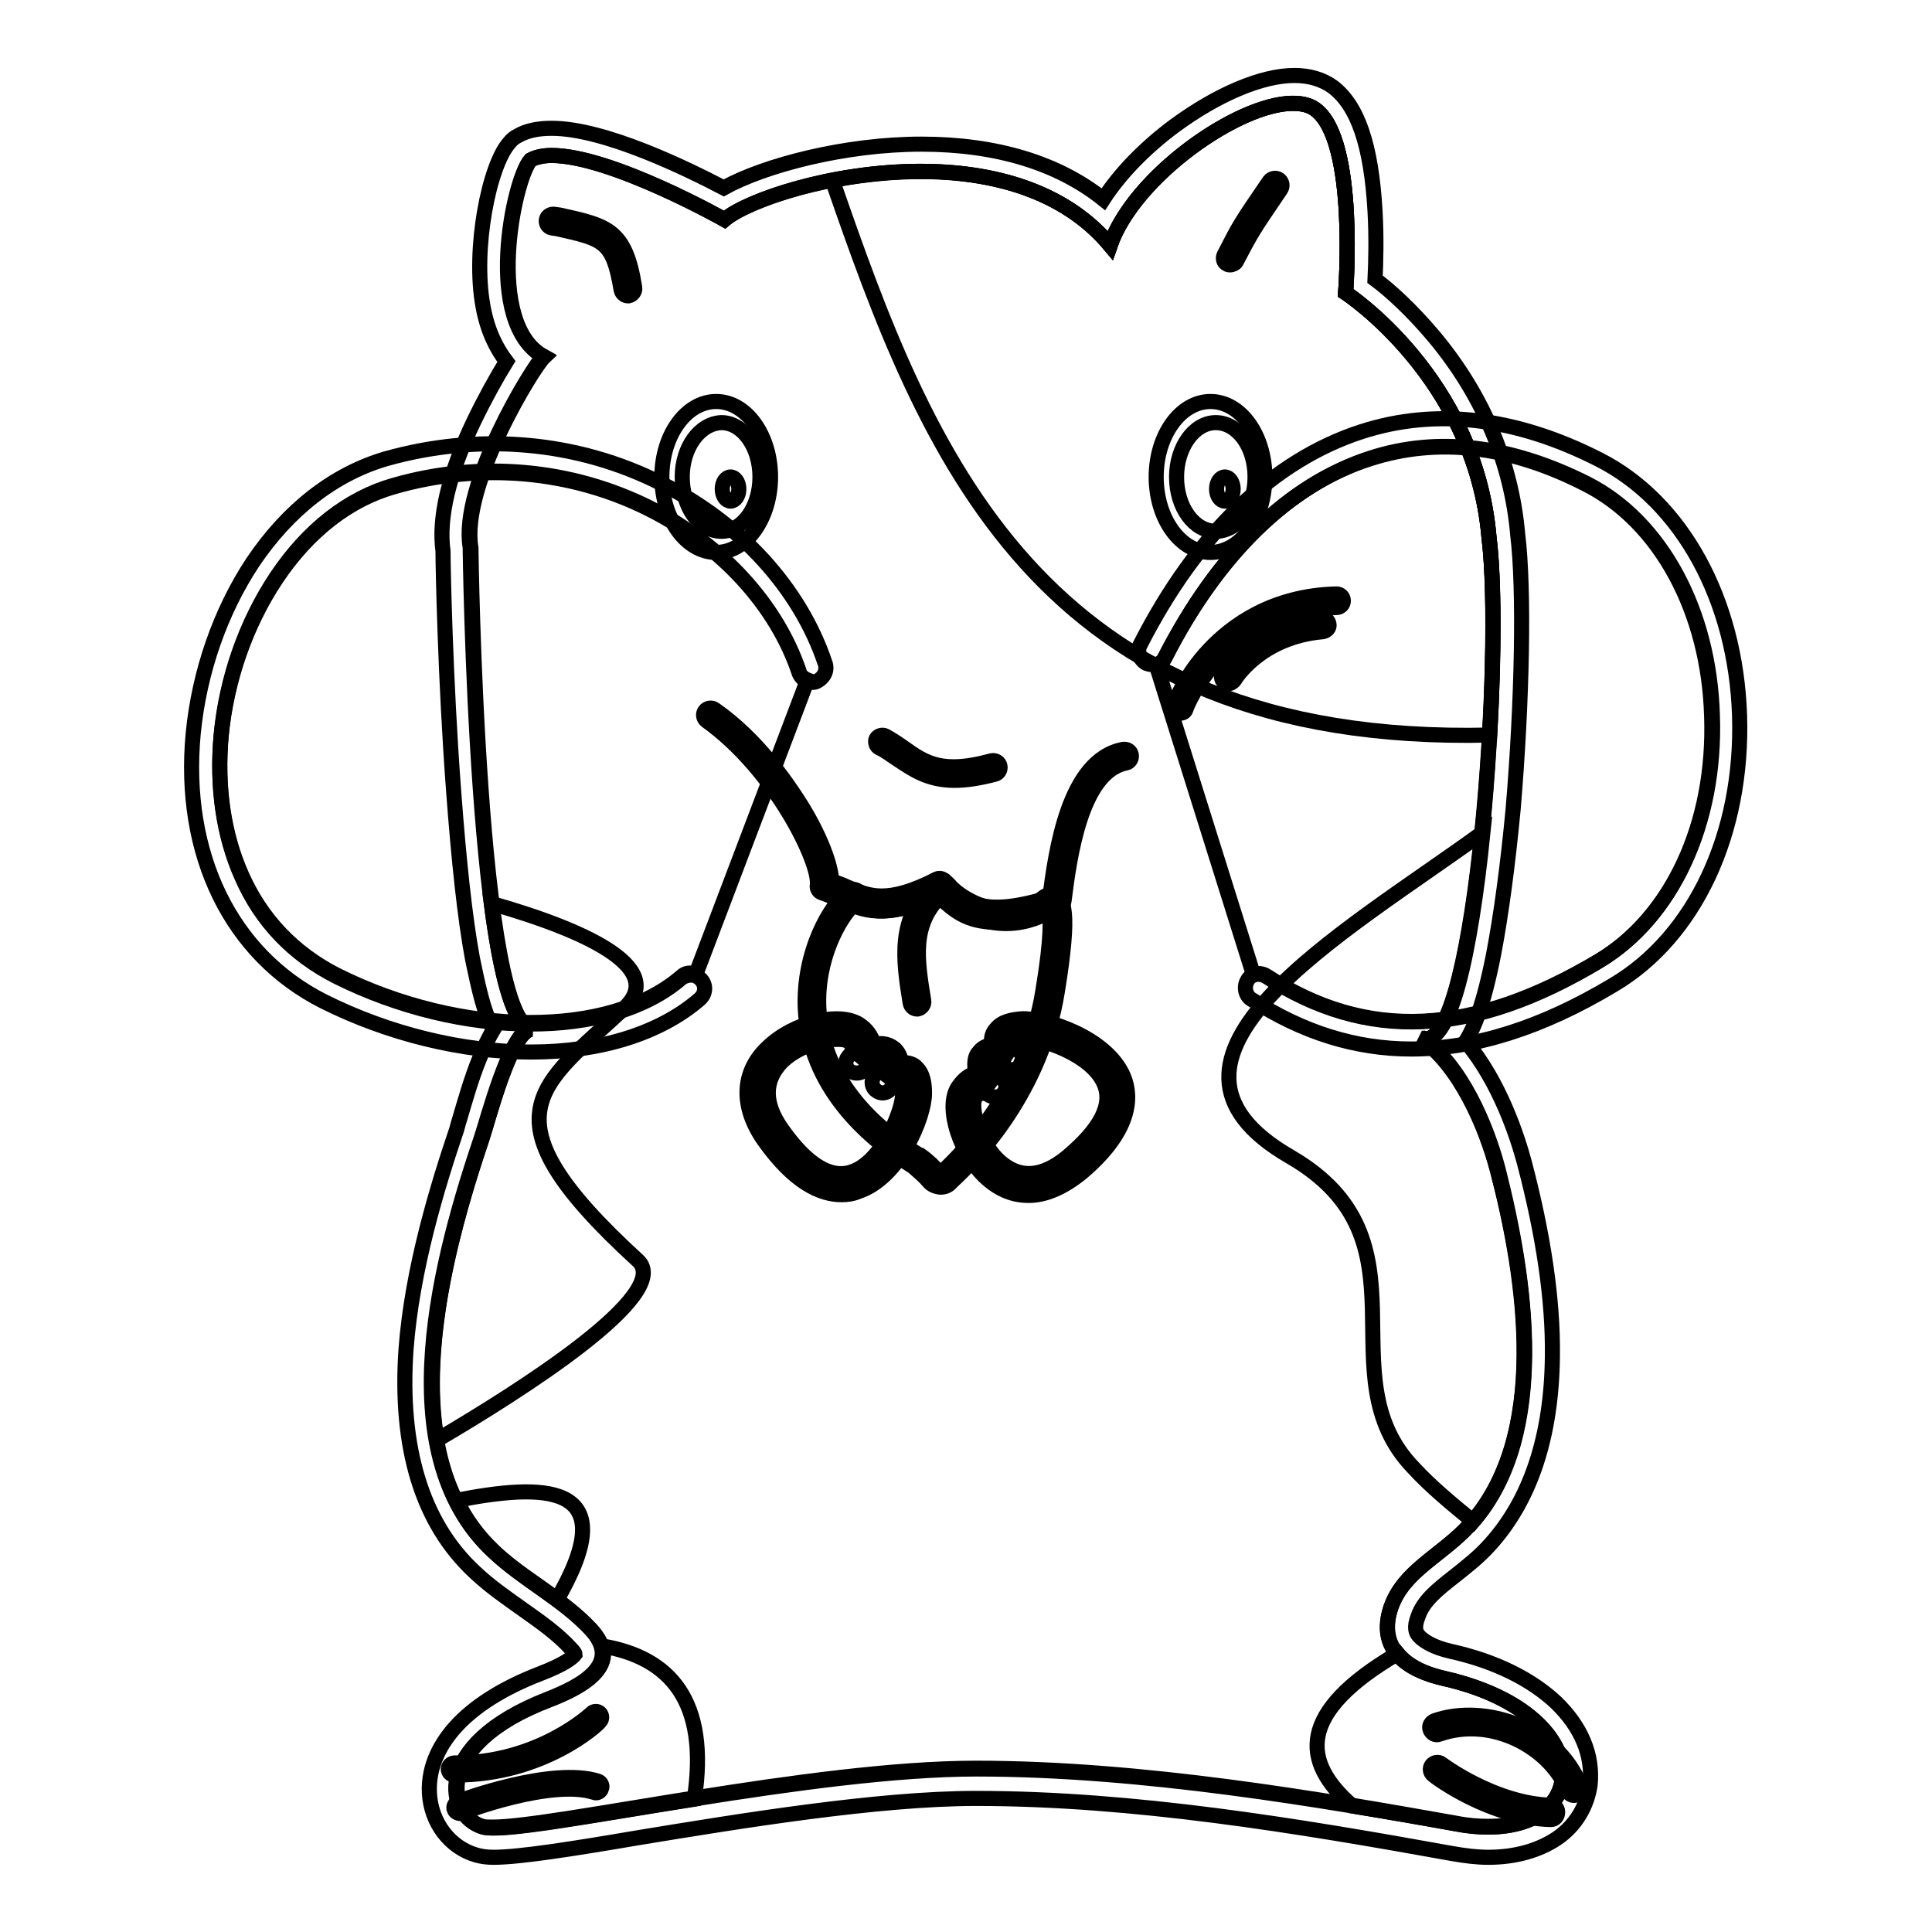 <?xml version="1.0" encoding="utf-8"?>
<!-- Svg Vector Icons : http://www.onlinewebfonts.com/icon -->
<!DOCTYPE svg PUBLIC "-//W3C//DTD SVG 1.1//EN" "http://www.w3.org/Graphics/SVG/1.1/DTD/svg11.dtd">
<svg version="1.1" xmlns="http://www.w3.org/2000/svg" xmlns:xlink="http://www.w3.org/1999/xlink" x="0px" y="0px" viewBox="0 0 256 256" enable-background="new 0 0 256 256" xml:space="preserve">
<g> <path stroke-width="2" fill-opacity="0" stroke="#000000"  d="M191.3,222.4c-4.9-1.1-8.8-3.9-7-9.4c1.7-4.9,6.7-6.9,10.4-10.9c10.6-11.6,7.5-32.5,3.7-47.1 c-1.5-5.7-4.9-14-10.3-17.5c0.3,0.2,0.5,0.2,0.8,0.2c6.9,0,10.3-51.2,8.4-66.5c-1.8-21.2-19-32.4-19-32.4s1.6-20.2-4-24.3 c-0.8-0.6-1.8-0.8-3-0.8c-7.3,0-21.1,9.7-24.2,18.8c-6.1-7.3-15.8-9.8-25.1-9.8c-11.7,0-22.9,3.8-26,6.4c0,0-15.1-8.5-22.9-8.5 c-1.1,0-2.1,0.2-2.8,0.6C68,23.7,64,42.8,72,47.2c-1.4,1.4-11.1,17.1-9.7,25.3c0,0,0.8,63.4,8.2,63.8h-0.1 c-2.7,0-5.9,12.4-6.6,14.4c-5.2,15.4-12.6,41.6,1.5,54.8c4,3.8,9.1,6.3,12.9,10.3c4.4,4.7-1.2,7.6-5.5,9.3 c-16,6.2-13.4,15.7-8.8,16.9c0.3,0.1,0.8,0.1,1.4,0.1c8.2,0,42.4-7.8,64-7.8c22.1,0,45.7,4.1,63.7,7.3c1.5,0.3,2.9,0.4,4.1,0.4 C211.2,242.1,211.2,226.9,191.3,222.4z"/> <path stroke-width="2" fill-opacity="0" stroke="#000000"  d="M206.2,225.6c-3.3-3.1-8.1-5.5-14-6.8c-2.2-0.5-3.8-1.4-4.4-2.3c-0.1-0.2-0.5-0.8,0.1-2.3 c0.7-2.1,2.6-3.6,4.9-5.4c1.5-1.2,3.2-2.5,4.7-4.2c5.3-5.9,8.1-14.3,8.2-24.9c0.1-7.5-1.2-16.1-3.7-25.6 c-0.9-3.4-3.3-10.8-7.8-16.1c1.1-1.7,2.4-4.9,3.7-11.5c1-5.2,1.9-11.9,2.6-19.3c1.2-14.2,1.5-29.1,0.6-36.4 c-0.8-9.4-4.6-18.4-11-26.1c-3.1-3.7-6-6.3-7.9-7.7c0.1-2.1,0.2-5.4,0-9c-0.5-8.8-2.3-14-5.6-16.5c-1.4-1-3.1-1.5-5.1-1.5 c-4.3,0-10.2,2.5-15.9,6.7c-3.9,2.9-7.2,6.3-9.4,9.7c-6-4.8-14.2-7.3-24.1-7.3c-10.1,0-20.8,2.8-26.2,5.8 c-4.6-2.4-15.7-7.9-22.8-7.9c-1.8,0-3.3,0.3-4.5,1c-0.4,0.2-0.8,0.5-1.1,0.9C64.8,21.9,62.6,33,64,40.6c0.6,3.3,1.8,5.6,3.1,7.3 c-1.3,2.1-2.9,5-4.3,7.9c-3.4,7.1-4.7,12.9-4.1,17.2c0,2.1,0.3,17,1.4,31.7c0.7,9.4,1.5,16.9,2.5,22.3c0.7,3.4,1.3,6.1,2.1,8 c0.2,0.5,0.4,1,0.7,1.4c-0.6,1-1.2,2.2-1.8,3.7c-1.2,2.9-2.1,6.2-2.7,8.2c-0.2,0.6-0.3,1.1-0.4,1.4c-2.5,7.4-5.9,18.4-6.7,29.1 c-0.9,13,2.1,23,9.1,29.5c2,1.9,4.2,3.4,6.3,4.9c2.4,1.7,4.7,3.3,6.5,5.3c0.3,0.3,0.5,0.6,0.5,0.7c-0.3,0.4-1.3,1.3-4.7,2.6 c-4.9,1.9-8.7,4.3-11.2,7.1c-1.7,1.9-3.6,4.9-3.4,8.7c0.2,3.9,2.7,7.2,6.2,8.2c0.7,0.2,1.4,0.3,2.3,0.3c3.4,0,10.4-1.1,19.2-2.6 c13.4-2.2,31.7-5.2,44.7-5.2c20.9,0,42.6,3.6,63.1,7.3c1.7,0.3,3.3,0.5,4.8,0.5c3.6,0,6.7-0.9,9.1-2.5c2.5-1.7,4-4.3,4.4-7.1 C211.1,232.5,209.5,228.8,206.2,225.6L206.2,225.6z M193.1,241.7c-18-3.2-41.6-7.3-63.7-7.3c-21.5,0-55.8,7.8-64,7.8 c-0.6,0-1,0-1.4-0.1c-4.6-1.3-7.3-10.8,8.8-16.9c4.3-1.7,9.9-4.6,5.5-9.3c-3.8-4.1-8.9-6.5-12.9-10.3c-14.1-13.1-6.7-39.4-1.5-54.8 c0.7-2,3.8-14.4,6.6-14.4h0.1c-7.4-0.5-8.2-63.8-8.2-63.8c-1.4-8.3,8.3-24,9.7-25.3c-8-4.4-4-23.5-1.8-26.1 c0.8-0.4,1.7-0.6,2.8-0.6c7.9,0,22.9,8.5,22.9,8.5c3.1-2.6,14.3-6.4,26-6.4c9.3,0,18.9,2.4,25.1,9.8c3.2-9.1,17-18.8,24.2-18.8 c1.2,0,2.2,0.2,3,0.8c5.6,4.1,4,24.3,4,24.3s17.2,11.2,19,32.4c1.9,15.3-1.6,66.5-8.4,66.5c-0.3,0-0.5-0.1-0.8-0.2 c5.3,3.6,8.8,11.8,10.3,17.5c3.9,14.6,6.9,35.4-3.7,47.1c-3.7,4.1-8.7,6-10.4,10.9c-1.9,5.5,2.1,8.3,7,9.4 c19.8,4.5,19.9,19.7,5.9,19.7C196,242.1,194.6,242,193.1,241.7L193.1,241.7z"/> <path stroke-width="2" fill-opacity="0" stroke="#000000"  d="M57.9,190.8c-2.3-13.2,2.4-29.3,6-40.1c0.7-2,3.9-14.5,6.6-14.4c-2.4-0.2-4.2-7.2-5.4-16.6 c14,4,23,8.9,17.6,13.9c-11,10.3-19.3,14.1,1.8,33.4C89.4,171.4,68.8,184.4,57.9,190.8z M195.2,201.6c-2.8-2.3-5.6-4.6-7.9-7.1 c-11.9-12.3,2.8-30.1-16.3-41.2c-22.6-13,6.9-29.5,25.5-43c-1.6,15.7-4.4,29.2-8.3,27.1c5.4,3.6,8.8,11.8,10.3,17.5 C202.2,169.4,205.3,189.9,195.2,201.6L195.2,201.6z M74.4,210.9c-0.2,0.4-0.4,0.7-0.6,1c-2.8-2.1-5.9-4-8.4-6.4 c-2.1-2-3.7-4.2-4.9-6.7C71.8,196.6,82.4,196.3,74.4,210.9z M197.4,97.4c-60.1,1.4-74.7-37.7-87.1-73.5c11.9-2.3,28-2,36.8,8.6 c3.7-10.6,21.7-22,27.2-18c5.6,4.1,4,24.3,4,24.3s17.2,11.2,19,32.4C198,76.7,198,86.7,197.4,97.4z M92,238.4 c-13.9,2.2-25.5,4.4-27.9,3.7c-4.6-1.3-7.3-10.8,8.8-16.9c3.6-1.4,8-3.7,6.9-7.1C88.7,219.6,94,225.3,92,238.4L92,238.4z  M193.1,241.7c-4.3-0.8-9-1.6-13.9-2.4c-6.8-5.9-7.3-12.4,6-20.2c1.4,1.7,3.6,2.7,6.2,3.3C213,227.3,211.1,244.9,193.1,241.7z"/> <path stroke-width="2" fill-opacity="0" stroke="#000000"  d="M60.4,235.2h-0.2c-0.5,0-0.8-0.4-0.8-0.8s0.4-0.8,0.8-0.8h0.2c11,0,17.9-6.5,18-6.6c0.3-0.3,0.8-0.3,1.1,0 c0.3,0.3,0.3,0.8,0,1.1C79.3,228.5,72,235.2,60.4,235.2z M208.6,237.9c-0.4,0-0.7-0.2-0.9-0.6c-2.2-5.6-9.9-10-17-7.5 c-0.5,0.2-1-0.1-1.2-0.6c-0.2-0.5,0.1-1,0.6-1.2c6.6-2.3,16.3,0.9,19.3,8.6c0.2,0.5-0.1,1-0.5,1.2 C208.8,237.9,208.7,237.9,208.6,237.9L208.6,237.9z M205.5,241.1L205.5,241.1c-8-0.2-15.3-5.6-15.6-5.9c-0.4-0.3-0.5-0.9-0.2-1.3 c0.3-0.4,0.9-0.5,1.3-0.2c0.1,0.1,7.1,5.3,14.5,5.5c0.5,0,0.9,0.4,0.9,0.9C206.4,240.7,206,241.1,205.5,241.1L205.5,241.1z"/> <path stroke-width="2" fill-opacity="0" stroke="#000000"  d="M113.1,118.8c-4.1,3-13.2,21.7,8.4,35.1c1.1,0.8,1.8,1.5,2.3,2.1c0.4,0.5,1.2,0.6,1.8,0.1 c3-2.8,11.6-11.6,13.7-24.6c2.6-16-0.9-11.2-0.9-11.2s-6.5,4.4-14-2.8C117,121.8,113.1,118.8,113.1,118.8z"/> <path stroke-width="2" fill-opacity="0" stroke="#000000"  d="M124.7,157.3h-0.2c-0.6-0.1-1.1-0.3-1.5-0.8c-0.5-0.6-1.2-1.2-2-1.9c-6.3-3.9-13.8-10.7-14.3-21 c-0.3-7.5,3.3-13.7,5.8-15.6c0.3-0.2,0.8-0.2,1.1,0c0.2,0.1,3.6,2.5,10.3-1.4c0.4-0.2,0.8-0.2,1.1,0.1c6.3,6.1,11.8,3.3,12.7,2.7 c0.5-0.6,1.3-1.1,2.1-0.8c1.1,0.5,2.1,1.8,0.3,12.8c-2.1,13.1-10.5,22-14,25.2C125.7,157.1,125.2,157.3,124.7,157.3z M113.1,119.9 c-1.9,1.8-4.9,7.2-4.6,13.6c0.2,5.3,2.7,13,13.4,19.6c0,0,0,0,0.1,0c1,0.7,1.8,1.5,2.4,2.2c0.1,0.1,0.2,0.1,0.2,0.1 c0.1,0,0.1,0,0.2-0.1c2.6-2.4,11.4-11.2,13.4-24.1c1.2-7.2,1-9.7,0.8-10.5l0,0c-0.1,0.1-0.1,0.2-0.2,0.2c-0.1,0.1-6.9,4.5-14.6-2.4 C118.4,121.8,114.6,120.6,113.1,119.9z M61,240.3c-0.3,0-0.7-0.2-0.8-0.5c-0.2-0.4,0.1-0.9,0.5-1.1c0.5-0.2,12.4-4.6,18.5-2.7 c0.4,0.1,0.7,0.6,0.5,1c-0.1,0.4-0.6,0.7-1,0.5c-5.6-1.8-17.3,2.6-17.4,2.7C61.2,240.3,61.1,240.3,61,240.3L61,240.3z"/> <path stroke-width="2" fill-opacity="0" stroke="#000000"  d="M87.7,63.2c0,5.5,3.2,10,7.2,10c4,0,7.2-4.5,7.2-10s-3.2-10-7.2-10C90.9,53.2,87.7,57.7,87.7,63.2z"/> <path stroke-width="2" fill-opacity="0" stroke="#000000"  d="M90.4,63.2c0,4,2.3,7.2,5.2,7.2c2.8,0,5.1-3.2,5.1-7.2s-2.3-7.2-5.1-7.2C92.7,56.1,90.4,59.3,90.4,63.2z"/> <path stroke-width="2" fill-opacity="0" stroke="#000000"  d="M95.7,64.8c0,0.9,0.5,1.6,1.1,1.6c0.6,0,1.1-0.7,1.1-1.6c0,0,0,0,0,0c0-0.9-0.5-1.6-1.1-1.6 C96.2,63.2,95.7,63.9,95.7,64.8C95.7,64.8,95.7,64.8,95.7,64.8z"/> <path stroke-width="2" fill-opacity="0" stroke="#000000"  d="M153.2,63.2c0,5.5,3.2,10,7.2,10c4,0,7.2-4.5,7.2-10s-3.2-10-7.2-10C156.4,53.2,153.2,57.7,153.2,63.2z"/> <path stroke-width="2" fill-opacity="0" stroke="#000000"  d="M155.9,63.2c0,4,2.3,7.2,5.2,7.2s5.2-3.2,5.2-7.2s-2.3-7.2-5.2-7.2S155.9,59.3,155.9,63.2z"/> <path stroke-width="2" fill-opacity="0" stroke="#000000"  d="M161.2,64.8c0,0.9,0.5,1.6,1.1,1.6s1.1-0.7,1.1-1.6c0-0.9-0.5-1.6-1.1-1.6S161.2,63.9,161.2,64.8z"/> <path stroke-width="2" fill-opacity="0" stroke="#000000"  d="M102.5,150.4c11.1,15.7,18.6-1.4,18.6-5.4c0-1.8-0.4-2.8-1.5-2.8c-1.5,0-2.5,1.2-2.5,1.2s0.9-1.3,0.9-2.6 c0-0.4-0.1-1.2-1.6-1.1c-1.9,0.1-2.7,1.2-2.7,1.2s2.1-2.1-0.4-3.9C110.2,134.7,94.9,139.7,102.5,150.4L102.5,150.4z"/> <path stroke-width="2" fill-opacity="0" stroke="#000000"  d="M111.5,158.3c-2.7,0-6.2-1.5-10.2-7.1c-3.2-4.5-3.1-9.1,0.4-12.4c3.5-3.4,9.8-4.9,12.4-2.9 c1.1,0.8,1.5,1.8,1.7,2.5c0.2,0,0.3,0,0.5-0.1c1-0.1,1.7,0.2,2.3,0.7c0.7,0.7,0.8,1.5,0.8,1.8v0h0.3c0.7,0,1.4,0.2,1.8,0.7 c0.9,0.9,1,2.3,1,3.4c0,3.1-3.3,11.2-8.8,13C113,158.2,112.3,158.3,111.5,158.3z M103.6,149.6c3.3,4.7,6.4,6.6,9.2,5.7 c4.1-1.3,6.8-8.2,6.8-10.3c0-0.8-0.1-1.2-0.2-1.4c-0.8,0.1-1.4,0.7-1.4,0.7c-0.5,0.6-1.3,0.7-1.9,0.2c-0.6-0.4-0.7-1.3-0.3-1.9 c0.2-0.3,0.6-1,0.6-1.6h-0.1c-1,0.1-1.5,0.5-1.6,0.6l-0.2,0.2c-0.5,0.5-1.3,0.5-1.9,0.1s-0.7-1.3-0.2-1.9c0,0,0.1-0.1,0.2-0.2 c0.1-0.2,0.4-0.5,0.4-0.9c0-0.3-0.2-0.6-0.6-0.9c-0.9-0.7-5.8-0.2-8.8,2.7C101.2,143.2,101.2,146.2,103.6,149.6L103.6,149.6z"/> <path stroke-width="2" fill-opacity="0" stroke="#000000"  d="M142.2,154.5c14.7-12.3-2.9-18.4-6.9-18.1c-1.8,0.1-2.7,0.6-2.7,1.7c0.1,1.5,1.4,2.4,1.4,2.4 s-1.4-0.8-2.6-0.7c-0.4,0.1-1.2,0.2-1,1.7c0.2,1.9,1.4,2.6,1.4,2.6s-2.2-1.9-3.9,0.7C125.9,148.1,132.2,162.8,142.2,154.5z"/> <path stroke-width="2" fill-opacity="0" stroke="#000000"  d="M136.3,158.4c-2,0-3.8-0.7-5.5-2.2c-3.6-3.2-5.6-9.4-3.9-12.1c0.8-1.2,1.6-1.7,2.4-1.9 c0-0.2-0.1-0.3-0.1-0.5c-0.1-1,0-1.8,0.5-2.3c0.6-0.8,1.4-0.9,1.7-0.9h0c0-0.1,0-0.2,0-0.3c-0.1-0.7,0.1-1.4,0.6-1.9 c0.8-1,2.2-1.2,3.3-1.3c3.1-0.2,11.4,2.4,13.6,7.7c1.1,2.7,1,7.2-5.7,12.8C140.8,157.4,138.5,158.4,136.3,158.4z M130.1,144.8H130 c-0.3,0.1-0.5,0.3-0.8,0.7c-0.6,1,0.3,5.8,3.4,8.5c2.6,2.2,5.5,2,8.8-0.7c4.4-3.7,6.1-6.9,4.9-9.7c-1.7-4-8.8-6.2-10.8-6 c-0.8,0.1-1.2,0.2-1.4,0.3c0.1,0.8,0.8,1.3,0.8,1.3c0.6,0.4,0.8,1.2,0.4,1.9c-0.4,0.6-1.2,0.8-1.8,0.5c-0.4-0.2-1.1-0.5-1.6-0.5 c0,0,0,0.1,0,0.1c0.1,0.9,0.6,1.4,0.7,1.6c0.1,0.1,0.2,0.1,0.2,0.1c0.5,0.5,0.7,1.3,0.2,1.9c-0.4,0.6-1.2,0.7-1.8,0.4 c0,0-0.1-0.1-0.2-0.2C130.7,145,130.4,144.8,130.1,144.8z"/> <path stroke-width="2" fill-opacity="0" stroke="#000000"  d="M105.9,89c-3-8.9-10.3-16.8-19.8-21.7c-10.4-5.2-22.4-6.3-33.9-3c-6,1.7-11.4,5.9-15.6,12.2 c-4,6-6.6,13.4-7.3,20.9c-0.6,6.7,0.3,13.1,2.7,18.5c2.6,5.9,6.9,10.4,12.6,13.3c16.6,8.3,36.2,8.4,45.7,0.2 c0.5-0.5,1.2-0.6,1.9-0.3L107,90.1C106.5,89.9,106,89.5,105.9,89z"/> <path stroke-width="2" fill-opacity="0" stroke="#000000"  d="M109.3,87.8C106,78,98.1,69.3,87.7,64.1c-11.2-5.7-24.2-6.8-36.6-3.3c-6.8,2-12.9,6.7-17.6,13.7 C29.2,81,26.4,89,25.6,97.2c-1.5,16,5,29.3,17.3,35.5c8.6,4.3,18.4,6.7,27.4,6.7h0.1c9.2,0,17.1-2.5,22.3-7 c0.8-0.7,0.9-1.8,0.2-2.6c-0.2-0.2-0.5-0.4-0.7-0.5c-0.6-0.2-1.3-0.1-1.9,0.3c-9.4,8.2-29.1,8.1-45.7-0.2 c-5.7-2.9-10-7.3-12.6-13.3c-2.4-5.4-3.3-11.8-2.7-18.5c0.7-7.5,3.3-14.9,7.3-20.9c4.2-6.3,9.6-10.5,15.6-12.2 c11.5-3.3,23.6-2.2,33.9,3c9.5,4.8,16.8,12.7,19.8,21.7c0.2,0.5,0.6,0.9,1.1,1.1c0.4,0.1,0.8,0.2,1.2,0 C109.2,89.8,109.7,88.8,109.3,87.8z"/> <path stroke-width="2" fill-opacity="0" stroke="#000000"  d="M167.8,129.4c13.3,8.6,27.3,8,44-2c9.7-5.8,15.5-18.2,15-32.5c-0.4-13.9-6.8-25.7-16.6-30.7 c-10.1-5.2-19.7-6.3-28.7-3.4c-10.7,3.4-20.1,12.6-27.2,26.4c-0.2,0.5-0.6,0.8-1.1,0.9l12.9,41.1 C166.7,129,167.3,129.1,167.8,129.4L167.8,129.4z"/> <path stroke-width="2" fill-opacity="0" stroke="#000000"  d="M230.5,94.8c-0.5-15.3-7.6-28.3-18.6-33.9c-11-5.6-21.6-6.9-31.5-3.7c-11.7,3.8-21.8,13.5-29.3,28.2 c-0.5,0.9-0.1,2,0.8,2.5c0.5,0.2,0.9,0.2,1.4,0.1c0.5-0.1,0.9-0.5,1.1-0.9c7-13.8,16.4-22.9,27.2-26.4c8.9-2.9,18.6-1.7,28.7,3.4 c9.8,5,16.2,16.8,16.6,30.7c0.5,14.2-5.3,26.7-15,32.5c-16.8,10-30.8,10.7-44.1,2c-0.5-0.3-1.1-0.4-1.5-0.2c-0.4,0.1-0.8,0.4-1,0.8 c-0.5,0.8-0.3,2,0.5,2.5c6.8,4.4,13.8,6.6,21.2,6.6c8.4,0,17.3-2.8,26.8-8.5C224.6,124.1,231,110.4,230.5,94.8L230.5,94.8z"/> <path stroke-width="2" fill-opacity="0" stroke="#000000"  d="M156.4,94.5c-0.1,0-0.2,0-0.3-0.1c-0.5-0.2-0.7-0.7-0.5-1.2c0.1-0.1,1.3-3.6,4.6-7.1 c3-3.2,8.4-7.2,16.9-7.4c0.5,0,0.9,0.4,0.9,0.9c0,0.5-0.4,0.9-0.9,0.9c-15,0.5-19.8,13.1-19.9,13.3 C157.1,94.3,156.8,94.5,156.4,94.5z"/> <path stroke-width="2" fill-opacity="0" stroke="#000000"  d="M162.8,90.6c-0.2,0-0.3-0.1-0.5-0.1c-0.4-0.3-0.6-0.8-0.3-1.3c0.2-0.3,4-6.5,13.1-7.3 c0.5-0.1,0.9,0.3,1,0.8c0.1,0.5-0.3,0.9-0.8,1c-8.2,0.7-11.6,6.2-11.7,6.4C163.4,90.4,163,90.6,162.8,90.6L162.8,90.6z"/> <path stroke-width="2" fill-opacity="0" stroke="#000000"  d="M126.5,103.4c-3.5,0-5.5-1.4-7.6-2.8c-0.8-0.5-1.5-1.1-2.4-1.5c-0.4-0.2-0.6-0.8-0.4-1.2 c0.2-0.4,0.8-0.6,1.2-0.4c0.9,0.5,1.8,1.1,2.5,1.6c2.8,2,5.1,3.5,11.6,1.7c0.5-0.1,1,0.2,1.1,0.7s-0.2,1-0.7,1.1 C129.9,103.1,128.1,103.4,126.5,103.4z"/> <path stroke-width="2" fill-opacity="0" stroke="#000000"  d="M132,122.2c-4,0-5.7-1.7-7.4-3.2c-0.2-0.1-0.3-0.3-0.4-0.4c-6.9,3.3-9.8,2.1-12.8,0.7 c-0.8-0.3-1.6-0.7-2.5-1c-0.4-0.1-0.7-0.6-0.6-1c0.4-3-5.6-15.3-14.7-21.8c-0.4-0.3-0.5-0.9-0.2-1.3c0.3-0.4,0.9-0.5,1.3-0.2 c5.6,3.9,9.5,9.6,11.4,12.6c2.5,4,4,7.9,4.1,10.1c0.7,0.3,1.4,0.5,2,0.8c3,1.3,5.4,2.3,11.9-1c0.3-0.2,0.7-0.1,1,0.1 c0.3,0.3,0.7,0.6,0.9,0.9c2.2,2.1,4.3,4.1,13.1,1.4c0.8-6,2.4-18.2,9.7-19.6c0.5-0.1,1,0.2,1.1,0.7c0.1,0.5-0.2,1-0.7,1.1 c-6,1.2-7.5,12.7-8.2,18.2l-0.1,0.5c-0.1,0.4-0.3,0.7-0.6,0.8C136.7,121.7,134.1,122.2,132,122.2L132,122.2z"/> <path stroke-width="2" fill-opacity="0" stroke="#000000"  d="M163,35.1c-0.1,0-0.3,0-0.4-0.1c-0.5-0.2-0.6-0.8-0.4-1.2c2.1-4.1,2.1-4.1,6-9.8c0.3-0.4,0.9-0.5,1.3-0.2 c0.4,0.3,0.5,0.9,0.2,1.3c-3.8,5.6-3.8,5.6-5.9,9.6C163.7,34.9,163.3,35.1,163,35.1L163,35.1z"/> <path stroke-width="2" fill-opacity="0" stroke="#000000"  d="M83.2,39.2c-0.4,0-0.8-0.3-0.9-0.8c-1.1-6.5-2.3-6.7-8.5-8.1l-0.7-0.1c-0.5-0.1-0.8-0.6-0.7-1.1 c0.1-0.5,0.6-0.8,1.1-0.7l0.7,0.1c6.3,1.4,8.7,1.9,9.9,9.6c0.1,0.5-0.3,1-0.8,1.1C83.3,39.2,83.3,39.2,83.2,39.2z"/> <path stroke-width="2" fill-opacity="0" stroke="#000000"  d="M121.5,133.7c-0.4,0-0.8-0.3-0.9-0.8c-0.9-5.6-1.8-11.3,3.2-15.9c0.4-0.4,0.9-0.3,1.3,0.1 c0.4,0.4,0.3,0.9-0.1,1.3c-4.3,3.9-3.5,8.7-2.6,14.2c0.1,0.5-0.3,1-0.8,1.1C121.6,133.7,121.5,133.7,121.5,133.7z"/></g>
</svg>